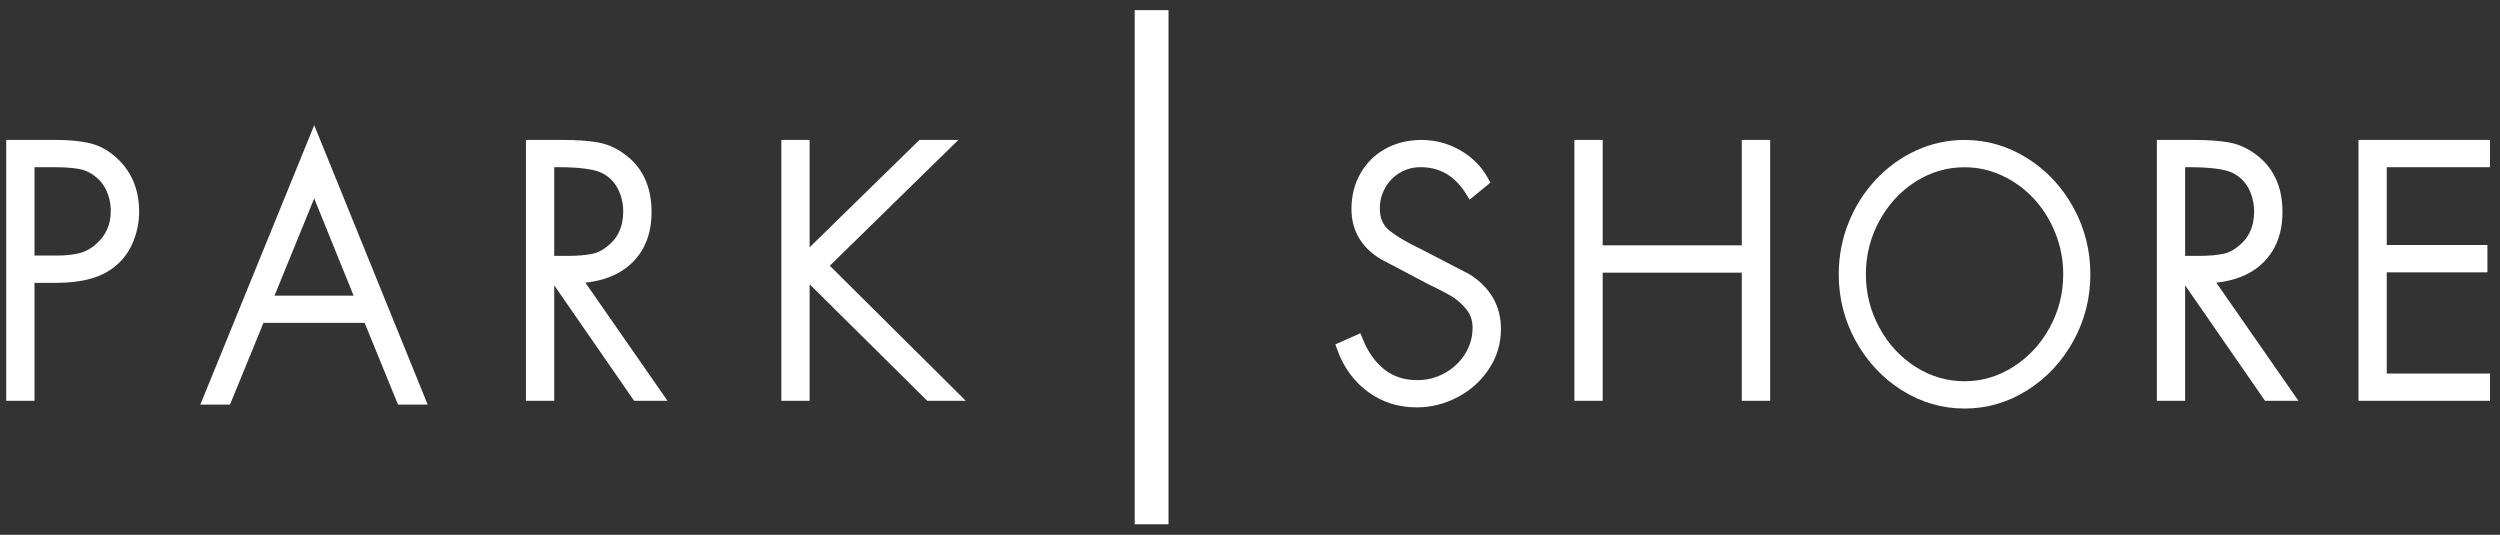 <?xml version="1.0" encoding="UTF-8"?>
<svg width="201px" height="43px" viewBox="0 0 201 43" version="1.1" xmlns="http://www.w3.org/2000/svg" xmlns:xlink="http://www.w3.org/1999/xlink">
    <rect x="0" y="0" width="201" height="43" fill="#333333" stroke="none"/>
    <!-- Generator: Sketch 42 (36781) - http://www.bohemiancoding.com/sketch -->
    <title>Park and Shore Logo</title>
    <desc>Created with Sketch.</desc>
    <defs></defs>
    <g id="Page-1" stroke="none" stroke-width="1" fill="none" fill-rule="evenodd">
        <g id="1.-Homepage" transform="translate(-620, -39)">
            <g id="Park-and-Shore-Logo" transform="translate(621, 40)">
                <g id="Group">
                    <g id="logo" transform="translate(99.5, 20.5) rotate(-360) translate(-99.5, -20.5) ">
                        <path d="M118.194,13.559 L117.284,14.303 C116.293,12.729 114.938,11.942 113.218,11.942 C112.516,11.942 111.877,12.113 111.298,12.456 C110.72,12.8 110.266,13.263 109.935,13.85 C109.603,14.436 109.438,15.073 109.438,15.758 C109.438,16.676 109.749,17.391 110.373,17.902 C110.996,18.413 111.891,18.941 113.055,19.491 L116.888,21.481 C118.412,22.439 119.175,23.763 119.175,25.453 C119.175,26.527 118.88,27.507 118.291,28.395 C117.702,29.283 116.924,29.983 115.959,30.49 C114.993,30.999 113.971,31.253 112.894,31.253 C111.525,31.253 110.318,30.867 109.272,30.094 C108.226,29.319 107.465,28.274 106.989,26.959 L108.106,26.461 C108.56,27.583 109.193,28.464 110.002,29.103 C110.812,29.743 111.795,30.064 112.952,30.064 C113.822,30.064 114.637,29.856 115.394,29.437 C116.152,29.019 116.758,28.449 117.212,27.726 C117.668,27.003 117.895,26.211 117.895,25.35 C117.895,24.663 117.698,24.072 117.304,23.578 C116.909,23.082 116.463,22.686 115.966,22.394 C115.468,22.1 114.765,21.735 113.855,21.294 L110.237,19.386 C108.851,18.532 108.157,17.34 108.157,15.809 C108.157,14.836 108.377,13.962 108.815,13.191 C109.251,12.419 109.861,11.819 110.642,11.393 C111.424,10.965 112.309,10.752 113.296,10.752 C114.309,10.752 115.258,11.004 116.144,11.509 C117.03,12.014 117.713,12.697 118.194,13.559" id="Fill-15" fill="#FFFFFF"></path>
                        <path d="M118.194,13.559 L117.284,14.303 C116.293,12.729 114.938,11.942 113.218,11.942 C112.516,11.942 111.877,12.113 111.298,12.456 C110.72,12.8 110.266,13.263 109.935,13.85 C109.603,14.436 109.438,15.073 109.438,15.758 C109.438,16.676 109.749,17.391 110.373,17.902 C110.996,18.413 111.891,18.941 113.055,19.491 L116.888,21.481 C118.412,22.439 119.175,23.763 119.175,25.453 C119.175,26.527 118.88,27.507 118.291,28.395 C117.702,29.283 116.924,29.983 115.959,30.49 C114.993,30.999 113.971,31.253 112.894,31.253 C111.525,31.253 110.318,30.867 109.272,30.094 C108.226,29.319 107.465,28.274 106.989,26.959 L108.106,26.461 C108.56,27.583 109.193,28.464 110.002,29.103 C110.812,29.743 111.795,30.064 112.952,30.064 C113.822,30.064 114.637,29.856 115.394,29.437 C116.152,29.019 116.758,28.449 117.212,27.726 C117.668,27.003 117.895,26.211 117.895,25.35 C117.895,24.663 117.698,24.072 117.304,23.578 C116.909,23.082 116.463,22.686 115.966,22.394 C115.468,22.1 114.765,21.735 113.855,21.294 L110.237,19.386 C108.851,18.532 108.157,17.34 108.157,15.809 C108.157,14.836 108.377,13.962 108.815,13.191 C109.251,12.419 109.861,11.819 110.642,11.393 C111.424,10.965 112.309,10.752 113.296,10.752 C114.309,10.752 115.258,11.004 116.144,11.509 C117.03,12.014 117.713,12.697 118.194,13.559 L118.194,13.559 Z" id="Stroke-17" stroke="#FFFFFF"></path>
                        <path d="M45.138,21.269 L51.712,30.724 L50.244,30.724 L43.703,21.269 L43.06,21.269 L43.06,30.724 L41.787,30.724 L41.787,10.752 L44.287,10.752 C45.34,10.752 46.217,10.812 46.918,10.93 C47.62,11.049 48.267,11.323 48.86,11.755 C50.212,12.704 50.886,14.135 50.886,16.05 C50.886,17.175 50.643,18.13 50.156,18.915 C49.669,19.7 48.991,20.288 48.123,20.68 C47.255,21.072 46.26,21.269 45.138,21.269 L45.138,21.269 Z M43.06,20.072 L44.684,20.072 C45.476,20.072 46.145,20.015 46.691,19.904 C47.237,19.792 47.738,19.54 48.198,19.147 C49.137,18.389 49.607,17.339 49.607,15.998 C49.607,15.497 49.528,15.009 49.37,14.533 C49.212,14.057 48.974,13.633 48.656,13.261 C48.337,12.891 47.944,12.602 47.477,12.395 C46.766,12.093 45.569,11.943 43.884,11.943 L43.06,11.943 L43.06,20.072 Z" id="Fill-8" fill="#FFFFFF"></path>
                        <path d="M45.138,21.269 L51.712,30.724 L50.244,30.724 L43.703,21.269 L43.06,21.269 L43.06,30.724 L41.787,30.724 L41.787,10.752 L44.287,10.752 C45.34,10.752 46.217,10.812 46.918,10.93 C47.62,11.049 48.267,11.323 48.86,11.755 C50.212,12.704 50.886,14.135 50.886,16.05 C50.886,17.175 50.643,18.13 50.156,18.915 C49.669,19.7 48.991,20.288 48.123,20.68 C47.255,21.072 46.26,21.269 45.138,21.269 L45.138,21.269 Z M43.06,20.072 L44.684,20.072 C45.476,20.072 46.145,20.015 46.691,19.904 C47.237,19.792 47.738,19.54 48.198,19.147 C49.137,18.389 49.607,17.339 49.607,15.998 C49.607,15.497 49.528,15.009 49.37,14.533 C49.212,14.057 48.974,13.633 48.656,13.261 C48.337,12.891 47.944,12.602 47.477,12.395 C46.766,12.093 45.569,11.943 43.884,11.943 L43.06,11.943 L43.06,20.072 L43.06,20.072 Z" id="Stroke-10" stroke="#FFFFFF"></path>
                        <path d="M1.274,21.242 L1.274,30.724 L1.74534064e-15,30.724 L1.74534064e-15,10.752 L3.54,10.752 C4.493,10.752 5.312,10.827 5.999,10.975 C6.685,11.124 7.311,11.438 7.873,11.916 C9.082,12.934 9.686,14.303 9.686,16.023 C9.686,16.778 9.542,17.511 9.254,18.222 C8.966,18.933 8.551,19.515 8.009,19.968 C7.026,20.818 5.537,21.242 3.54,21.242 L1.274,21.242 Z M1.274,20.047 L3.593,20.047 C4.337,20.047 4.99,19.973 5.551,19.826 C6.111,19.679 6.628,19.39 7.1,18.96 C7.97,18.175 8.406,17.179 8.406,15.971 C8.406,15.32 8.276,14.707 8.016,14.134 C7.757,13.562 7.382,13.096 6.892,12.737 C6.446,12.397 5.949,12.179 5.398,12.085 C4.848,11.989 4.175,11.943 3.378,11.943 L1.274,11.943 L1.274,20.047 Z" id="Fill-1" fill="#FFFFFF"></path>
                        <path d="M1.274,21.242 L1.274,30.724 L1.74534064e-15,30.724 L1.74534064e-15,10.752 L3.54,10.752 C4.493,10.752 5.312,10.827 5.999,10.975 C6.685,11.124 7.311,11.438 7.873,11.916 C9.082,12.934 9.686,14.303 9.686,16.023 C9.686,16.778 9.542,17.511 9.254,18.222 C8.966,18.933 8.551,19.515 8.009,19.968 C7.026,20.818 5.537,21.242 3.54,21.242 L1.274,21.242 L1.274,21.242 Z M1.274,20.047 L3.593,20.047 C4.337,20.047 4.99,19.973 5.551,19.826 C6.111,19.679 6.628,19.39 7.1,18.96 C7.97,18.175 8.406,17.179 8.406,15.971 C8.406,15.32 8.276,14.707 8.016,14.134 C7.757,13.562 7.382,13.096 6.892,12.737 C6.446,12.397 5.949,12.179 5.398,12.085 C4.848,11.989 4.175,11.943 3.378,11.943 L1.274,11.943 L1.274,20.047 L1.274,20.047 Z" id="Stroke-3" stroke="#FFFFFF"></path>
                        <path d="M28.654,24.46 L19.846,24.46 L17.157,31.03 L15.85,31.03 L24.263,10.394 L32.642,31.03 L31.336,31.03 L28.654,24.46 Z M28.173,23.27 L24.263,13.626 L20.327,23.27 L28.173,23.27 Z" id="Fill-6" fill="#FFFFFF"></path>
                        <path d="M28.654,24.46 L19.846,24.46 L17.157,31.03 L15.85,31.03 L24.263,10.394 L32.642,31.03 L31.336,31.03 L28.654,24.46 L28.654,24.46 Z M28.173,23.27 L24.263,13.626 L20.327,23.27 L28.173,23.27 L28.173,23.27 Z" id="Stroke-7" stroke="#FFFFFF"></path>
                        <polygon id="Fill-13" fill="#FFFFFF" points="63.594 20.072 73.123 10.752 74.825 10.752 65.004 20.363 75.436 30.724 73.759 30.724 64.127 21.184 63.594 21.715 63.594 30.724 62.32 30.724 62.32 10.752 63.594 10.752"></polygon>
                        <polygon id="Stroke-14" stroke="#FFFFFF" points="63.594 20.072 73.123 10.752 74.825 10.752 65.004 20.363 75.436 30.724 73.759 30.724 64.127 21.184 63.594 21.715 63.594 30.724 62.32 30.724 62.32 10.752 63.594 10.752"></polygon>
                        <polygon id="Fill-20" fill="#FFFFFF" points="127.355 19.225 139.541 19.225 139.541 10.752 140.821 10.752 140.821 30.724 139.541 30.724 139.541 20.42 127.355 20.42 127.355 30.724 126.081 30.724 126.081 10.752 127.355 10.752"></polygon>
                        <polygon id="Stroke-21" stroke="#FFFFFF" points="127.355 19.225 139.541 19.225 139.541 10.752 140.821 10.752 140.821 30.724 139.541 30.724 139.541 20.42 127.355 20.42 127.355 30.724 126.081 30.724 126.081 10.752 127.355 10.752"></polygon>
                        <path d="M156.95,10.752 C158.655,10.752 160.245,11.216 161.725,12.143 C163.203,13.07 164.379,14.325 165.254,15.911 C166.128,17.496 166.565,19.21 166.565,21.05 C166.565,22.891 166.128,24.603 165.254,26.186 C164.379,27.769 163.203,29.024 161.725,29.954 C160.245,30.883 158.655,31.347 156.95,31.347 C155.245,31.347 153.654,30.883 152.175,29.954 C150.697,29.024 149.521,27.769 148.646,26.186 C147.772,24.603 147.335,22.891 147.335,21.05 C147.335,19.669 147.585,18.352 148.085,17.1 C148.586,15.847 149.284,14.743 150.18,13.787 C151.075,12.829 152.108,12.084 153.274,11.552 C154.439,11.018 155.666,10.752 156.95,10.752 M156.95,11.948 C155.442,11.948 154.04,12.359 152.745,13.181 C151.452,14.004 150.423,15.118 149.661,16.521 C148.898,17.925 148.517,19.434 148.517,21.05 C148.517,22.665 148.898,24.174 149.661,25.578 C150.423,26.981 151.452,28.095 152.745,28.918 C154.04,29.74 155.442,30.152 156.95,30.152 C158.45,30.152 159.849,29.738 161.148,28.908 C162.447,28.077 163.477,26.965 164.239,25.569 C165.002,24.172 165.383,22.665 165.383,21.05 C165.383,19.837 165.161,18.674 164.716,17.561 C164.272,16.447 163.663,15.473 162.888,14.637 C162.115,13.802 161.213,13.144 160.185,12.666 C159.156,12.187 158.079,11.948 156.95,11.948" id="Fill-22" fill="#FFFFFF"></path>
                        <path d="M156.95,10.752 C158.655,10.752 160.245,11.216 161.725,12.143 C163.203,13.07 164.379,14.325 165.254,15.911 C166.128,17.496 166.565,19.21 166.565,21.05 C166.565,22.891 166.128,24.603 165.254,26.186 C164.379,27.769 163.203,29.024 161.725,29.954 C160.245,30.883 158.655,31.347 156.95,31.347 C155.245,31.347 153.654,30.883 152.175,29.954 C150.697,29.024 149.521,27.769 148.646,26.186 C147.772,24.603 147.335,22.891 147.335,21.05 C147.335,19.669 147.585,18.352 148.085,17.1 C148.586,15.847 149.284,14.743 150.18,13.787 C151.075,12.829 152.108,12.084 153.274,11.552 C154.439,11.018 155.666,10.752 156.95,10.752 L156.95,10.752 Z M156.95,11.948 C155.442,11.948 154.04,12.359 152.745,13.181 C151.452,14.004 150.423,15.118 149.661,16.521 C148.898,17.925 148.517,19.434 148.517,21.05 C148.517,22.665 148.898,24.174 149.661,25.578 C150.423,26.981 151.452,28.095 152.745,28.918 C154.04,29.74 155.442,30.152 156.95,30.152 C158.45,30.152 159.849,29.738 161.148,28.908 C162.447,28.077 163.477,26.965 164.239,25.569 C165.002,24.172 165.383,22.665 165.383,21.05 C165.383,19.837 165.161,18.674 164.716,17.561 C164.272,16.447 163.663,15.473 162.888,14.637 C162.115,13.802 161.213,13.144 160.185,12.666 C159.156,12.187 158.079,11.948 156.95,11.948 L156.95,11.948 Z" id="Stroke-24" stroke="#FFFFFF"></path>
                        <path d="M176.263,21.269 L182.837,30.724 L181.369,30.724 L174.828,21.269 L174.184,21.269 L174.184,30.724 L172.912,30.724 L172.912,10.752 L175.412,10.752 C176.465,10.752 177.342,10.812 178.043,10.93 C178.744,11.049 179.391,11.323 179.985,11.755 C181.336,12.704 182.011,14.135 182.011,16.05 C182.011,17.175 181.768,18.13 181.281,18.915 C180.794,19.7 180.116,20.288 179.247,20.68 C178.38,21.072 177.385,21.269 176.263,21.269 L176.263,21.269 Z M174.184,20.072 L175.808,20.072 C176.601,20.072 177.27,20.015 177.816,19.904 C178.361,19.792 178.863,19.54 179.323,19.147 C180.262,18.389 180.731,17.339 180.731,15.998 C180.731,15.497 180.652,15.009 180.494,14.533 C180.336,14.057 180.098,13.633 179.78,13.261 C179.462,12.891 179.068,12.602 178.602,12.395 C177.891,12.093 176.694,11.943 175.009,11.943 L174.184,11.943 L174.184,20.072 Z" id="Fill-26" fill="#FFFFFF"></path>
                        <path d="M176.263,21.269 L182.837,30.724 L181.369,30.724 L174.828,21.269 L174.184,21.269 L174.184,30.724 L172.912,30.724 L172.912,10.752 L175.412,10.752 C176.465,10.752 177.342,10.812 178.043,10.93 C178.744,11.049 179.391,11.323 179.985,11.755 C181.336,12.704 182.011,14.135 182.011,16.05 C182.011,17.175 181.768,18.13 181.281,18.915 C180.794,19.7 180.116,20.288 179.247,20.68 C178.38,21.072 177.385,21.269 176.263,21.269 L176.263,21.269 Z M174.184,20.072 L175.808,20.072 C176.601,20.072 177.27,20.015 177.816,19.904 C178.361,19.792 178.863,19.54 179.323,19.147 C180.262,18.389 180.731,17.339 180.731,15.998 C180.731,15.497 180.652,15.009 180.494,14.533 C180.336,14.057 180.098,13.633 179.78,13.261 C179.462,12.891 179.068,12.602 178.602,12.395 C177.891,12.093 176.694,11.943 175.009,11.943 L174.184,11.943 L174.184,20.072 L174.184,20.072 Z" id="Stroke-28" stroke="#FFFFFF"></path>
                        <polygon id="Fill-31" fill="#FFFFFF" points="189.122 10.752 189.122 30.724 198.696 30.724 198.696 29.534 190.395 29.534 190.395 20.395 198.488 20.395 198.488 19.198 190.395 19.198 190.395 11.943 198.696 11.943 198.696 10.752"></polygon>
                        <polygon id="Stroke-32" stroke="#FFFFFF" points="198.696 11.943 190.395 11.943 190.395 19.199 198.488 19.199 198.488 20.396 190.395 20.396 190.395 29.534 198.696 29.534 198.696 30.724 189.122 30.724 189.122 10.752 198.696 10.752"></polygon>
                        <polygon id="Fill-34" fill="#FFFFFF" points="90.418 40.961 92.759 40.961 92.759 1.96565828e-14 90.418 1.96565828e-14"></polygon>
                        <polygon id="Stroke-35" stroke="#FFFFFF" stroke-width="0.375" points="90.418 40.961 92.761 40.961 92.761 1.96565828e-14 90.418 1.96565828e-14"></polygon>
                    </g>
                </g>
            </g>
        </g>
    </g>
</svg>